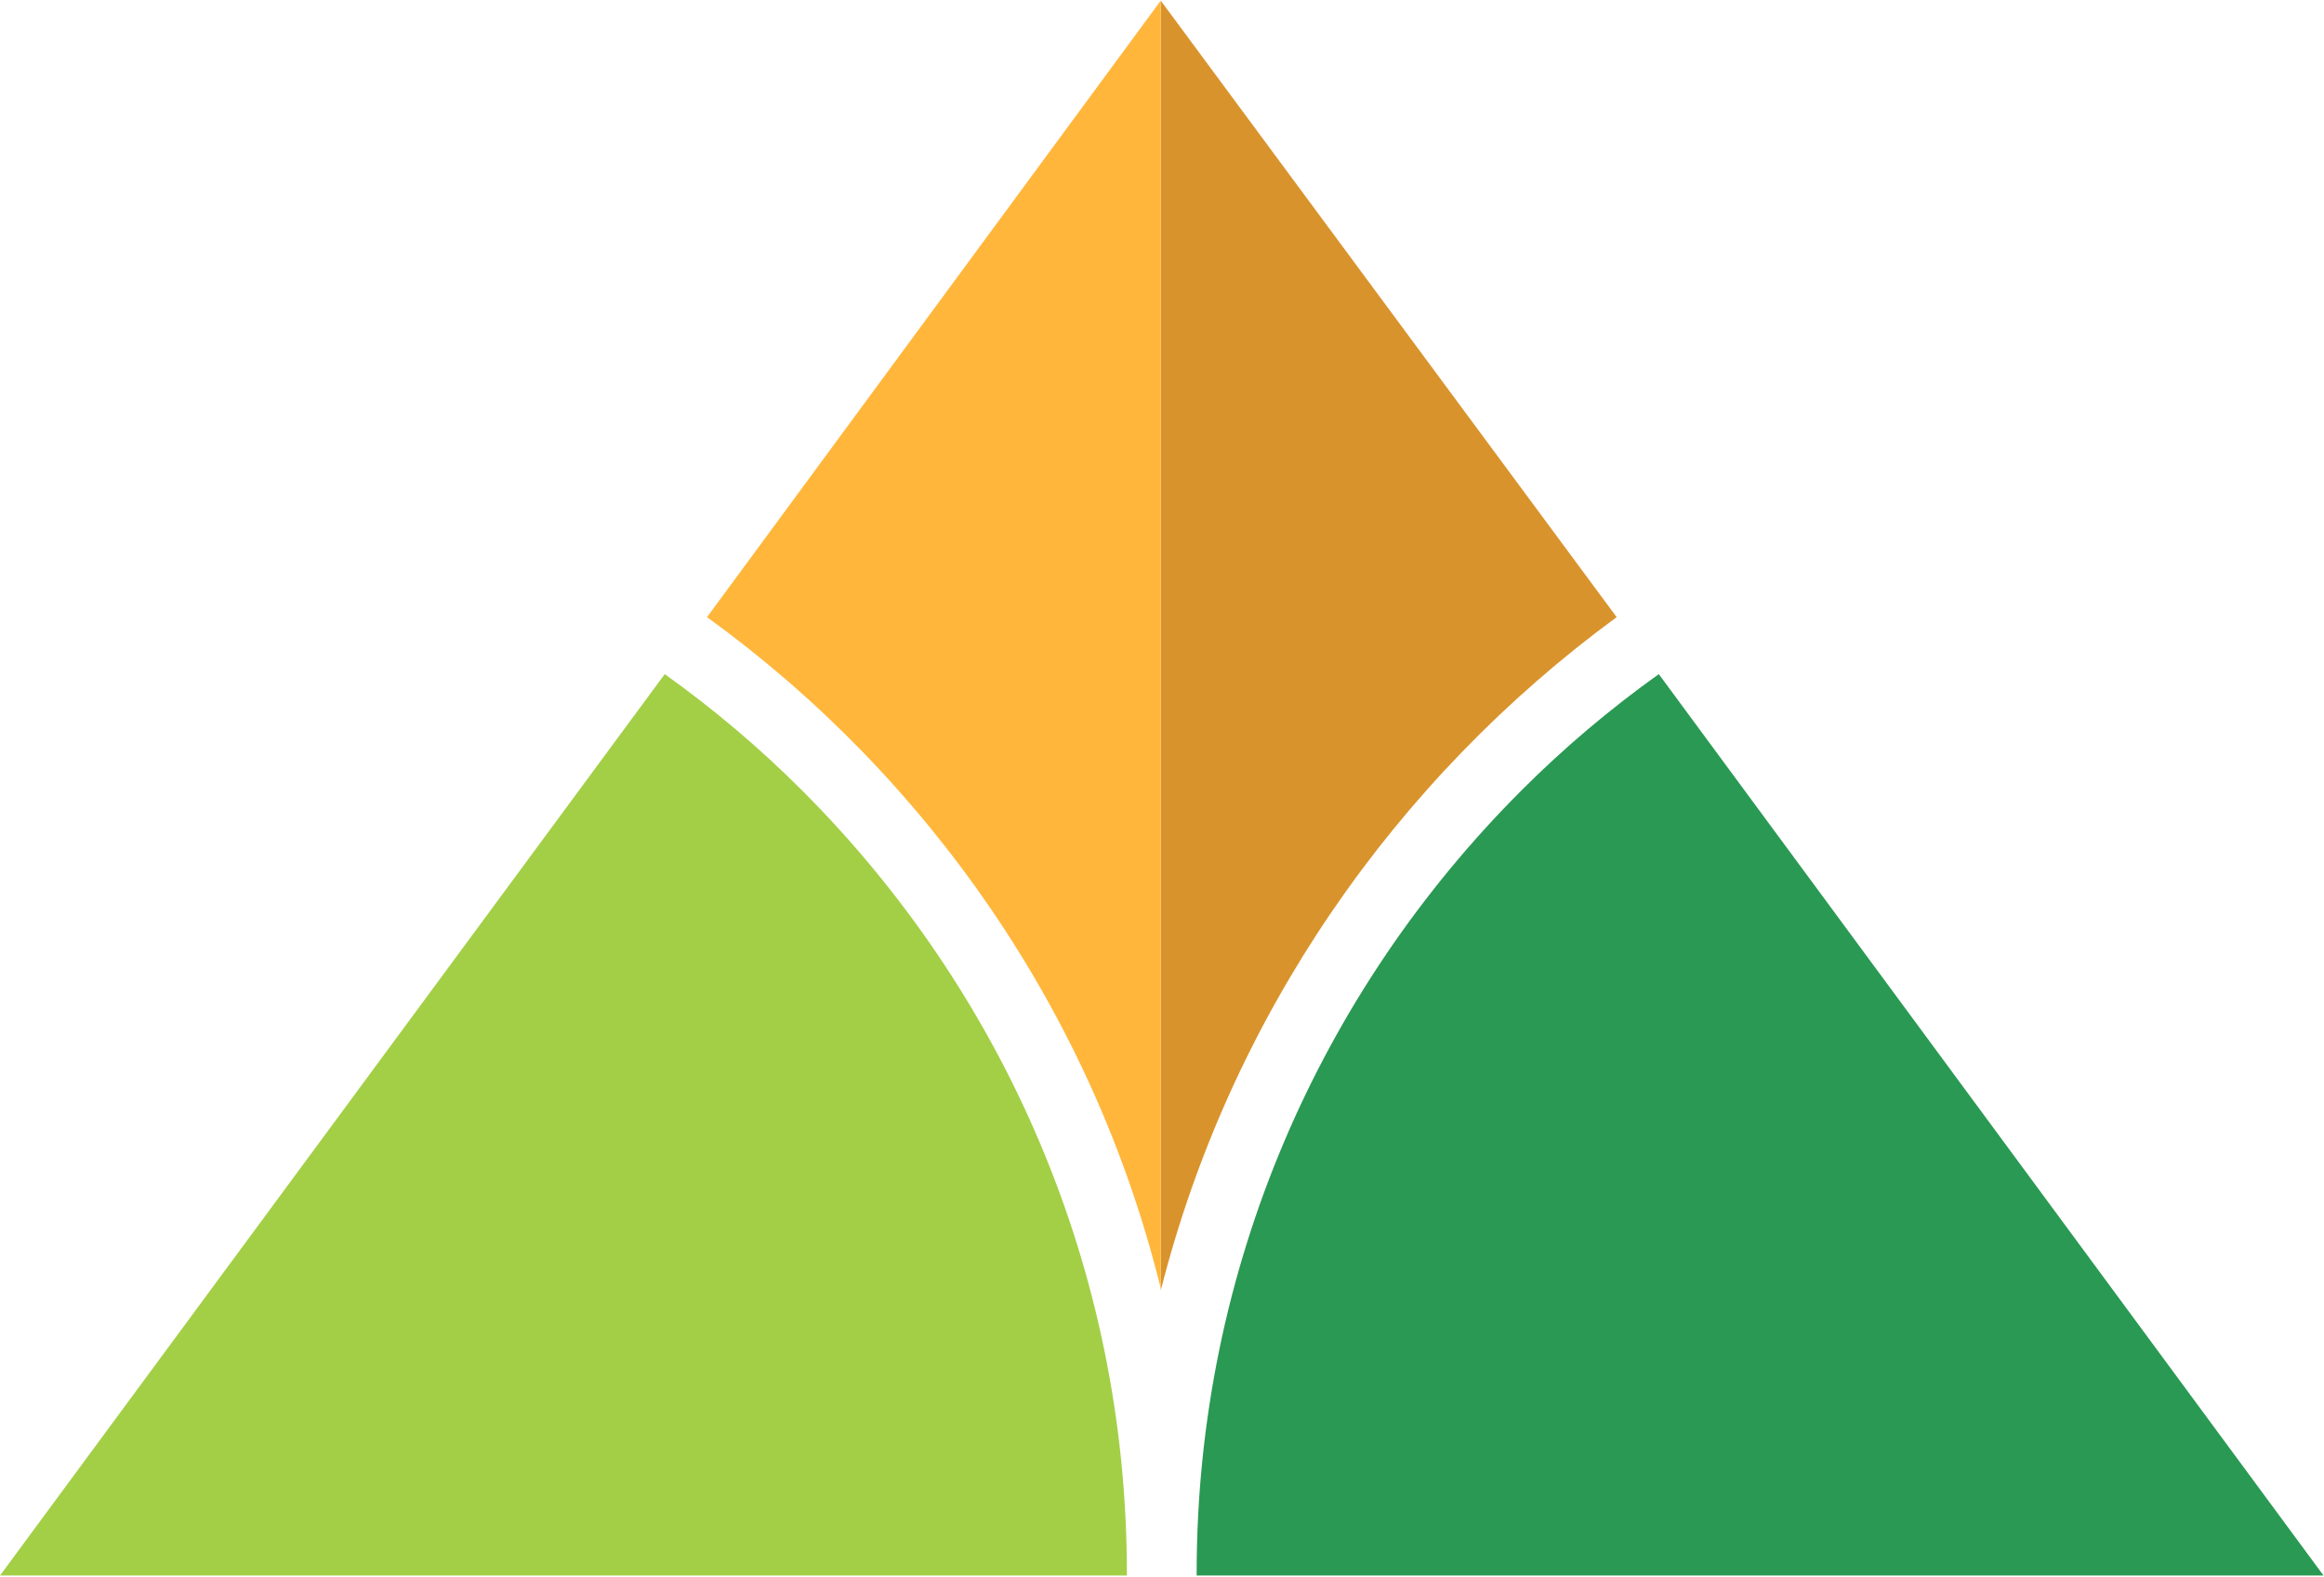 <svg version="1.2" xmlns="http://www.w3.org/2000/svg" viewBox="0 0 1489 1010" width="1489" height="1010">
	<title>1414184-Annual Report - EN 2023-7-pdf-svg-svg</title>
	<style>
		.s0 { fill: #2a9953 } 
		.s1 { fill: #a3cf46 } 
		.s2 { fill: #d9932c } 
		.s3 { fill: #ffb63a } 
	</style>
	<g id="Clip-Path: Page 1">
		<g id="Page 1">
			<path id="Path 13" class="s0" d="m766.7 1007.8v1.4h722l-425.9-577.4q-47.3 33.8-87.9 74.4c-128.5 128.4-208.2 305.6-208.2 501.6z"/>
			<path id="Path 14" class="s1" d="m722 1009.2q0 0 0-1.4c0-196-79.7-373.2-208.2-501.6q-40.6-40.6-87.9-74.4l-425.9 577.4z"/>
			<path id="Path 15" class="s2" d="m743.7 0.4v824.9q0 0 0 1.3c44.6-175.8 150.1-327.2 292.1-431.3z"/>
			<path id="Path 16" class="s3" d="m453 395.3c141.9 102.7 247.4 254.2 290.7 430v-824.9z"/>
		</g>
	</g>
</svg>